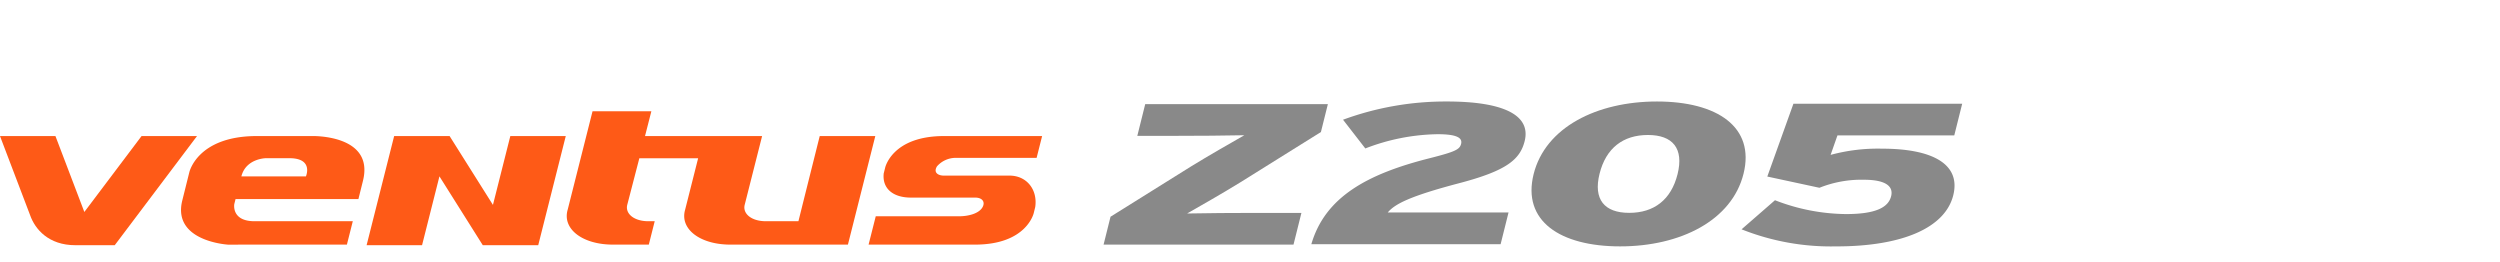 <svg xmlns="http://www.w3.org/2000/svg" xmlns:xlink="http://www.w3.org/1999/xlink" width="496" height="52" viewBox="0 0 496 52">
  <defs>
    <clipPath id="clip-path">
      <rect id="사각형_13314" data-name="사각형 13314" width="496" height="52" transform="translate(320.442 855.18)" fill="none" stroke="#707070" stroke-width="1"/>
    </clipPath>
    <clipPath id="clip-path-2">
      <rect id="사각형_13318" data-name="사각형 13318" width="389.295" height="28.746" fill="none"/>
    </clipPath>
  </defs>
  <g id="bi_Ventus_Z205" data-name="bi_Ventus Z205" transform="translate(-320.442 -855.18)" clip-path="url(#clip-path)">
    <g id="그룹_11336" data-name="그룹 11336" transform="translate(320.441 875.316)">
      <g id="그룹_11335" data-name="그룹 11335" transform="translate(0 0)" clip-path="url(#clip-path-2)">
        <path id="패스_59150" data-name="패스 59150" d="M28.087,9.033,16.735,24.094,11,9.033H0L5.982,24.747h0c.973,2.768,3.658,5.939,8.959,5.939h7.825L39.089,9.033Z" transform="translate(0 -2.175)" fill="#fe5a17" fill-rule="evenodd"/>
        <path id="패스_59151" data-name="패스 59151" d="M73.324,7.474H62.341c-11.814,0-13.393,7.2-13.393,7.2l-1.394,5.593c-2.026,8.171,9.177,8.758,9.177,8.758l2.657-.014H80.216l1.171-4.64h-19.5c-4.639,0-4.012-3.406-4.012-3.406l.249-.985H82.5l.909-3.65c2.284-9.2-10.086-8.856-10.086-8.856m-1.237,8.008H59.279c.9-3.584,4.888-3.618,4.888-3.618h4.617c4.9,0,3.3,3.618,3.3,3.618M200.846,11.8h16.209l1.093-4.325H198.671c-10.29,0-11.664,6.268-11.664,6.268l-.3,1.206h.008c-.292,3.07,2.018,4.734,5.378,4.734h12.78c1.367,0,2.017.818,1.484,1.849-.722,1.389-3,1.855-4.631,1.855H185.141l-1.422,5.624H204.83c10.281,0,11.659-6.268,11.659-6.268l.293-1.19c.5-3.4-1.647-6.234-5.114-6.234h-13.04c-1.051,0-2.121-.561-1.334-1.84a4.946,4.946,0,0,1,3.552-1.677M174.026,7.474l-3.465,13.839,0,.005-.76,3.051h-6.5c-2.817,0-4.674-1.514-4.135-3.357l3.428-13.538h-23.23l1.257-4.914H128.95l-4.933,19.535c-1.107,3.8,2.93,6.915,8.966,6.915h7.132l1.171-4.64H140c-2.814,0-4.674-1.512-4.135-3.354l2.37-9.133H149.9l-2.581,10.212c-1.1,3.8,2.931,6.915,8.967,6.915H179.62l5.432-21.535ZM109.192,21.133l-8.6-13.658h-11L84.127,29.127h11l3.448-13.658,8.6,13.658h11l5.464-21.652h-11Z" transform="translate(-11.391 -0.616)" fill="#fe5a17" fill-rule="evenodd"/>
        <path id="패스_59152" data-name="패스 59152" d="M288.391,28.559l1.379-5.532,15.94-9.955c3.417-2.11,8.16-4.817,10.608-6.211-3.563.08-9.351.121-13.685.121h-7.55L296.651.69H332.89l-1.38,5.535L315.57,16.177c-3.415,2.113-8.159,4.817-10.607,6.211,3.565-.077,9.351-.118,13.684-.118h8.994l-1.569,6.289Z" transform="translate(-69.439 -0.166)" fill="#898989"/>
        <path id="패스_59153" data-name="패스 59153" d="M342.686,28.308c2.737-9.4,11.155-13.935,23.42-17.041,5.185-1.313,6.015-1.751,6.293-2.866.308-1.234-.967-1.91-4.644-1.91a41.143,41.143,0,0,0-14.361,2.827l-4.422-5.7A58.98,58.98,0,0,1,369.571,0c11.422,0,16.7,2.788,15.439,7.845-.912,3.662-3.569,5.892-12.981,8.361-9.836,2.587-12.784,4.141-14.184,5.813h23.962l-1.569,6.29Z" transform="translate(-82.513 0)" fill="#898989"/>
        <path id="패스_59154" data-name="패스 59154" d="M417.811,28.746c-11.947,0-19.485-5.056-17.173-14.332S413.162,0,425.109,0,444.6,5.058,442.284,14.333s-12.523,14.413-24.473,14.413m5.509-22.1c-4.923,0-8.325,2.587-9.6,7.683s.954,7.764,5.877,7.764,8.327-2.587,9.6-7.683-.954-7.764-5.878-7.764" transform="translate(-96.366 0)" fill="#898989"/>
        <path id="패스_59155" data-name="패스 59155" d="M473.9,28.885A47.945,47.945,0,0,1,455.11,25.5l6.628-5.772a39.741,39.741,0,0,0,14.086,2.747c5.908,0,8.4-1.313,8.96-3.544.535-2.149-1.421-3.265-5.359-3.265a22.311,22.311,0,0,0-8.865,1.593L460.217,15.03,465.4.578h33.482L497.31,6.869H474.134l-1.357,3.861A35.914,35.914,0,0,1,483,9.5c9.912,0,15.659,3.025,14.111,9.237-1.618,6.49-10.147,10.152-23.212,10.152" transform="translate(-109.582 -0.139)" fill="#898989"/>
      </g>
    </g>
  </g>
</svg>
